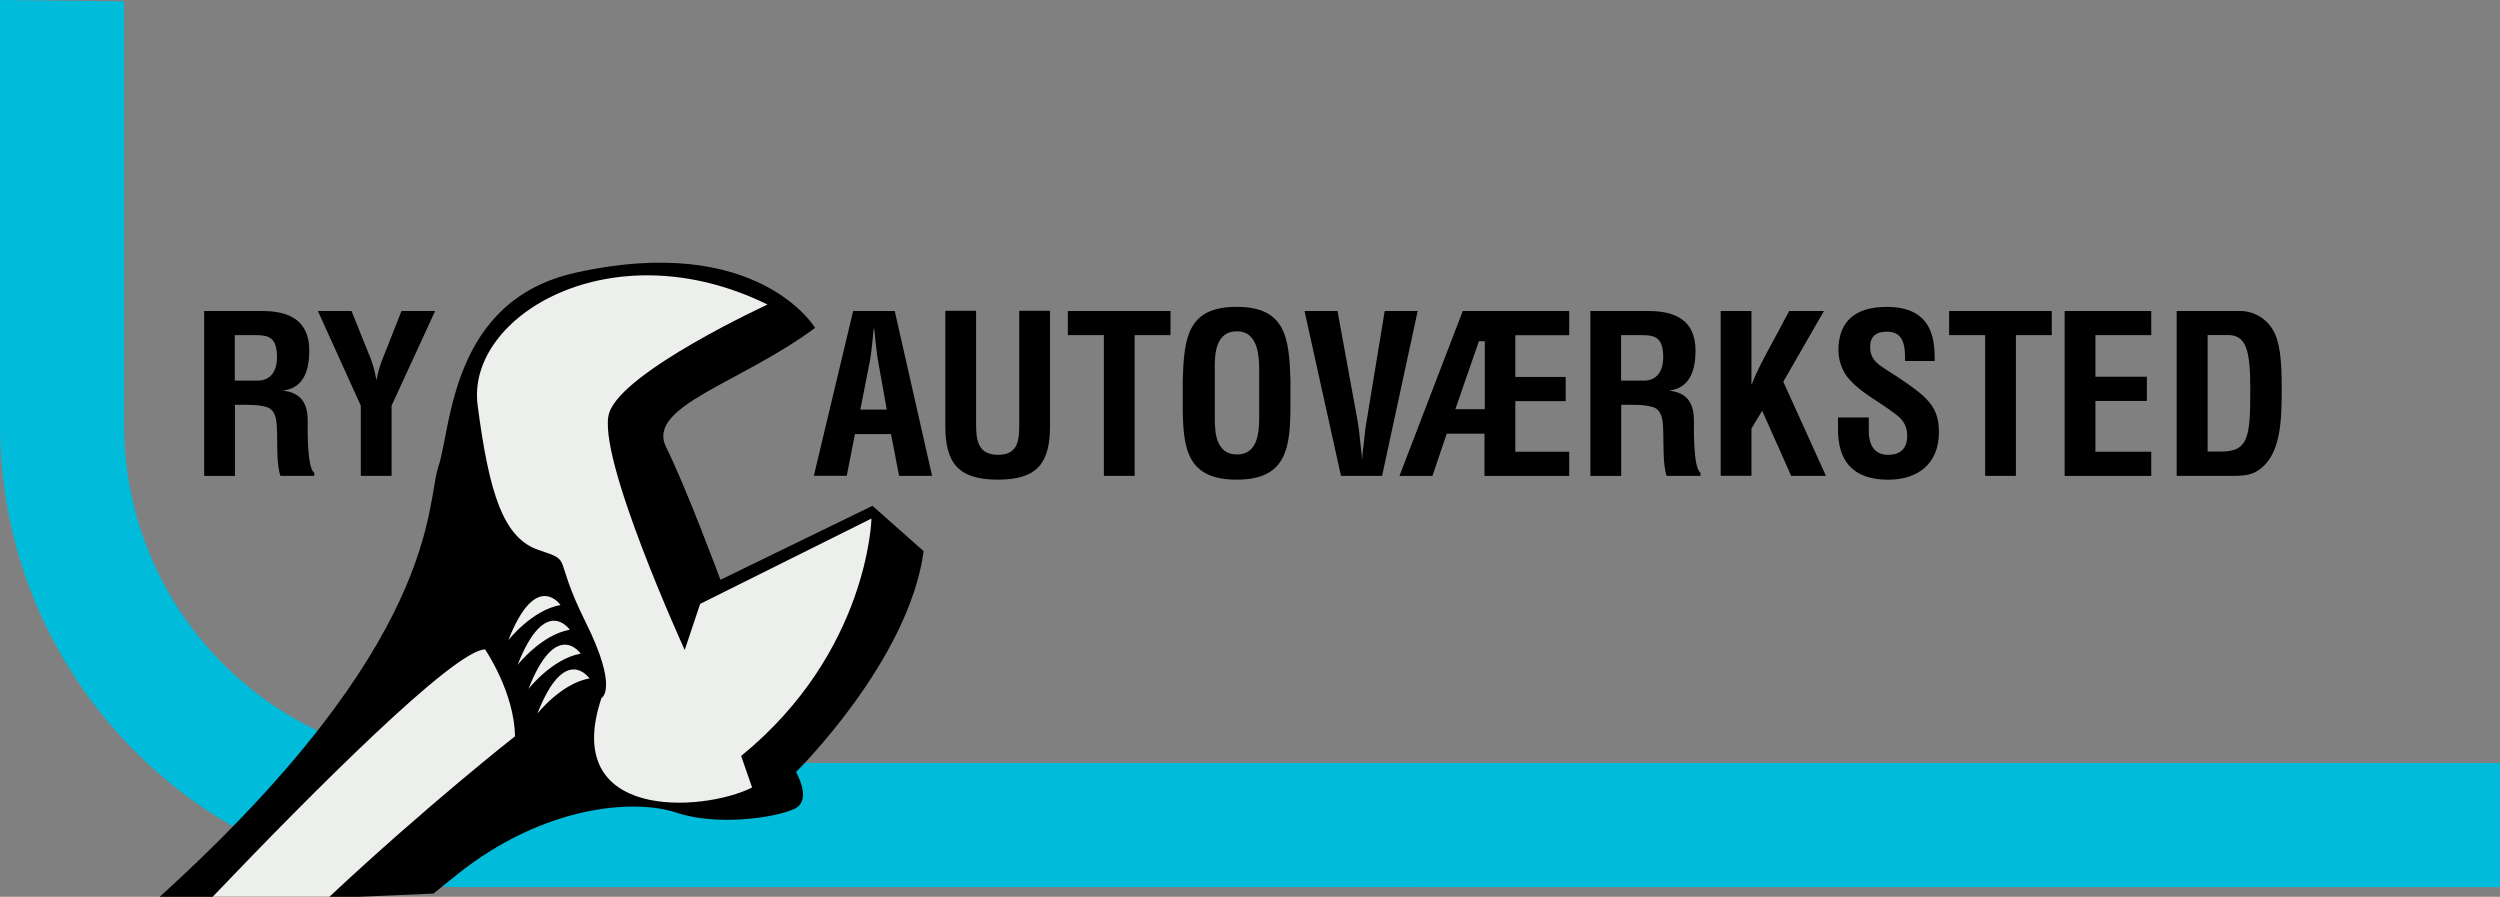 <?xml version="1.0" encoding="UTF-8"?><svg id="Layer_2" xmlns="http://www.w3.org/2000/svg" viewBox="0 0 428.9 153.86"><rect x="0" y="0" width="428.9" height="153.86" fill="#808080" stroke="none"/><g id="Layer_1-2"><path d="M51.02,147.02C21.19,135.61,0,106.7,0,72.85V12.46h0s0-12.46,0-12.46l21.29.23v13.01h0v59.62c0,28.07,19.92,51.5,46.39,56.9l-16.66,17.26Z" fill="#00bbda" fill-rule="evenodd" stroke-width="0"/><path d="M243.37,152.2h59.55s125.98,0,125.98,0v-21.3s-125.74,0-125.74,0H79.35c-4,0-7.9-.41-11.68-1.18l-16.65,17.26c8.8,3.37,18.35,5.21,28.33,5.21h164.02Z" fill="#00bbda" fill-rule="evenodd" stroke-width="0"/><path d="M27.39,153.86c48.28-43.76,45.65-67.29,47.81-73.77,2.27-6.77,2.1-28.54,23.56-33.31,31.29-6.95,41.08,9.47,41.08,9.47-12.82,9.52-29.06,13.43-25.56,20.47,3.5,7.03,9.32,22.75,9.32,22.75l26.08-12.69,8.78,7.78c-2.53,18.83-21.9,37.89-21.9,37.89,0,0,2.83,4.78-.19,6.28-3.02,1.51-13.2,3.08-20.36.68-7.15-2.39-22.59-1.29-37.42,10.49-1.38,1.09-2.79,2.23-4.23,3.4l-12.92.56H27.39Z" fill="#000" fill-rule="evenodd" stroke-width="0"/><path d="M129.02,135.11c-8.54,4.26-32.9,5.72-25.83-15.36,0,0,3.01-1.5-2.74-13.06-5.76-11.57-1.99-10.3-8.01-12.32-6.02-2.02-8.51-9.52-10.5-24.87-2-15.36,23.14-30.35,49.73-17.25,0,0-24.75,11.39-27.14,18.54-2.4,7.15,12.94,40.72,12.94,40.72l2.65-7.91c13.31-6.63,29.39-14.64,29.39-14.64,0,0-.5,22.93-22.36,40.73l1.88,5.41Z" fill="#edefec" fill-rule="evenodd" stroke-width="0"/><path d="M96.16,103.8s-4.2-6.12-8.95,6.03c0,0,4.08-5.19,8.95-6.03Z" fill="#edefec" fill-rule="evenodd" stroke-width="0"/><path d="M97.75,108.04s-4.2-6.13-8.95,6.03c0,0,4.08-5.19,8.95-6.03Z" fill="#edefec" fill-rule="evenodd" stroke-width="0"/><path d="M99.62,112.14s-4.2-6.12-8.95,6.04c0,0,4.08-5.19,8.95-6.04Z" fill="#edefec" fill-rule="evenodd" stroke-width="0"/><path d="M101.13,116.39s-4.2-6.12-8.94,6.04c0,0,4.08-5.19,8.94-6.04Z" fill="#edefec" fill-rule="evenodd" stroke-width="0"/><path d="M36.47,153.86c17.18-17.98,41.47-42.38,46.75-42.45,0,0,5.04,7.37,5.13,14.91,0,0-14.88,11.67-31.85,27.54h-20.03Z" fill="#edefec" fill-rule="evenodd" stroke-width="0"/><path d="M40.31,69.46v12.19h-5.28v-28.29h10c4.57,0,8.03,1.58,8.03,6.78,0,3.1-.79,6.34-4.34,6.83v.07c3.13.41,4.07,2.41,4.07,5.13,0,1.17-.16,8.11,1.13,8.94v.53h-5.81c-.64-1.81-.53-5.28-.57-7.17-.04-1.74,0-4.11-1.81-4.64-1.43-.42-2.98-.38-4.48-.38h-.95ZM40.27,65.3h4.15c1.74-.11,3.1-1.25,3.1-4.07,0-3.17-1.32-3.7-3.32-3.73h-3.92s0,7.81,0,7.81ZM63.31,60.78c.57,1.4,1.02,2.84,1.24,4.34h.07c.38-2.19,1.1-3.78,1.74-5.36l2.52-6.41h5.77s-7.47,16.25-7.47,16.25v12.04h-5.28v-12.04s-7.36-16.25-7.36-16.25h5.77s2.98,7.43,2.98,7.43ZM139.62,81.64l6.75-28.29h7.13s6.41,28.29,6.41,28.29h-5.66s-1.39-7.17-1.39-7.17h-6.19s-1.4,7.16-1.4,7.16h-5.66ZM147.61,70.27h4.52s-1.43-8.03-1.43-8.03c-.26-1.32-.37-2.6-.53-3.93-.04-.64-.11-1.28-.19-1.89h-.08c-.08.6-.15,1.25-.19,1.89-.15,1.32-.27,2.6-.53,3.92l-1.58,8.03ZM174.86,53.32h5.28v19.73c0,6.26-2.04,9.24-8.95,9.24s-9.01-2.98-9.01-9.24v-19.73h5.28v19.28c0,2.72.19,5.43,3.77,5.43s3.63-2.72,3.63-5.43v-19.27ZM183.19,53.35h17.62v4.15h-6.15s0,24.14,0,24.14h-5.28v-24.14s-6.18,0-6.18,0v-4.15ZM202.91,65.2c.23-7.21.79-12.56,9.24-12.56s9.01,5.35,9.24,12.56v4.04c0,7.55-.57,13.05-9.24,13.05s-9.24-5.51-9.24-13.05v-4.04ZM208.41,71.82c0,2.34.19,6.15,3.81,6.15s3.81-3.89,3.81-6.6v-7.25c0-2.26.12-7.28-3.81-7.28-4.15,0-3.81,4.94-3.81,7.13v7.85ZM237.56,53.35h5.66s-6.11,28.29-6.11,28.29h-7.05s-6.26-28.29-6.26-28.29h5.66s3.32,18.14,3.32,18.14c.3,1.59.49,3.21.64,4.83.07.75.22,1.55.22,2.34h.07c0-.79.16-1.59.23-2.34.15-1.62.34-3.24.64-4.83l2.98-18.14ZM254.68,74.4h-6.48s-2.45,7.25-2.45,7.25h-5.66s10.86-28.29,10.86-28.29h18.26v4.15h-9.24s0,7.16,0,7.16h8.64v4.15h-8.64s0,8.68,0,8.68h9.24v4.15h-14.53v-7.25ZM253.72,58.54l-4.04,11.66h5.05s0-11.66,0-11.66h-1.02ZM278.13,69.46v12.19h-5.28v-28.29h10c4.56,0,8.03,1.58,8.03,6.78,0,3.1-.8,6.34-4.34,6.83v.07c3.13.41,4.07,2.41,4.07,5.13,0,1.17-.15,8.11,1.13,8.94v.53h-5.81c-.64-1.81-.52-5.28-.57-7.17-.04-1.74,0-4.11-1.81-4.64-1.43-.42-2.98-.38-4.49-.38h-.94ZM278.1,65.3h4.15c1.73-.11,3.09-1.25,3.09-4.07,0-3.17-1.31-3.7-3.31-3.73h-3.92s0,7.81,0,7.81ZM295.2,81.64v-28.29h5.28v12.56s.07,0,.07,0c.83-2.22,2.19-4.72,3.32-6.79l3.09-5.77h5.96s-6.98,12.14-6.98,12.14l7.32,16.15h-5.96s-4.98-11.17-4.98-11.17l-1.84,3.05v8.11h-5.28ZM326.83,61.92c.04-2.53-.19-5.02-3.09-5.02-1.77,0-2.9.72-2.9,2.64,0,2.15,1.36,2.98,3.01,4.04,1.74,1.09,4.95,3.2,6.42,4.64,1.81,1.78,2.37,3.48,2.37,5.93,0,5.36-3.54,8.15-8.71,8.15-6.34,0-8.6-3.55-8.6-8.6v-2.08h5.28v1.66c-.12,2.75.72,4.75,3.31,4.75,2.23,0,3.28-1.17,3.28-3.32,0-1.66-.75-2.79-2.11-3.74-2.75-2.15-6.19-3.69-8.33-6.52-.87-1.28-1.36-2.83-1.36-4.34,0-4.83,2.72-7.46,8.3-7.46,8.41,0,8.18,6.49,8.22,9.28h-5.09ZM334.39,53.35h17.61v4.15h-6.15s0,24.14,0,24.14h-5.28v-24.14s-6.18,0-6.18,0v-4.15ZM354.21,81.64v-28.29h14.86v4.15h-9.58s0,7.13,0,7.13h8.83v4.15h-8.83s0,8.72,0,8.72h9.58v4.15h-14.86ZM373.43,81.64v-28.29h11.01c1.28,0,3.85.56,5.47,3.2,1.2,1.96,1.54,5.1,1.54,9.78,0,5.58,0,12.03-4.34,14.56-1.17.68-2.6.75-3.92.75h-9.77ZM381.04,77.47c4.72,0,5.02-2.49,5.02-10.68,0-6.68-.68-9.31-3.85-9.31h-3.47s0,19.99,0,19.99h2.3Z" fill="#000" fill-rule="evenodd" stroke-width="0"/></g></svg>